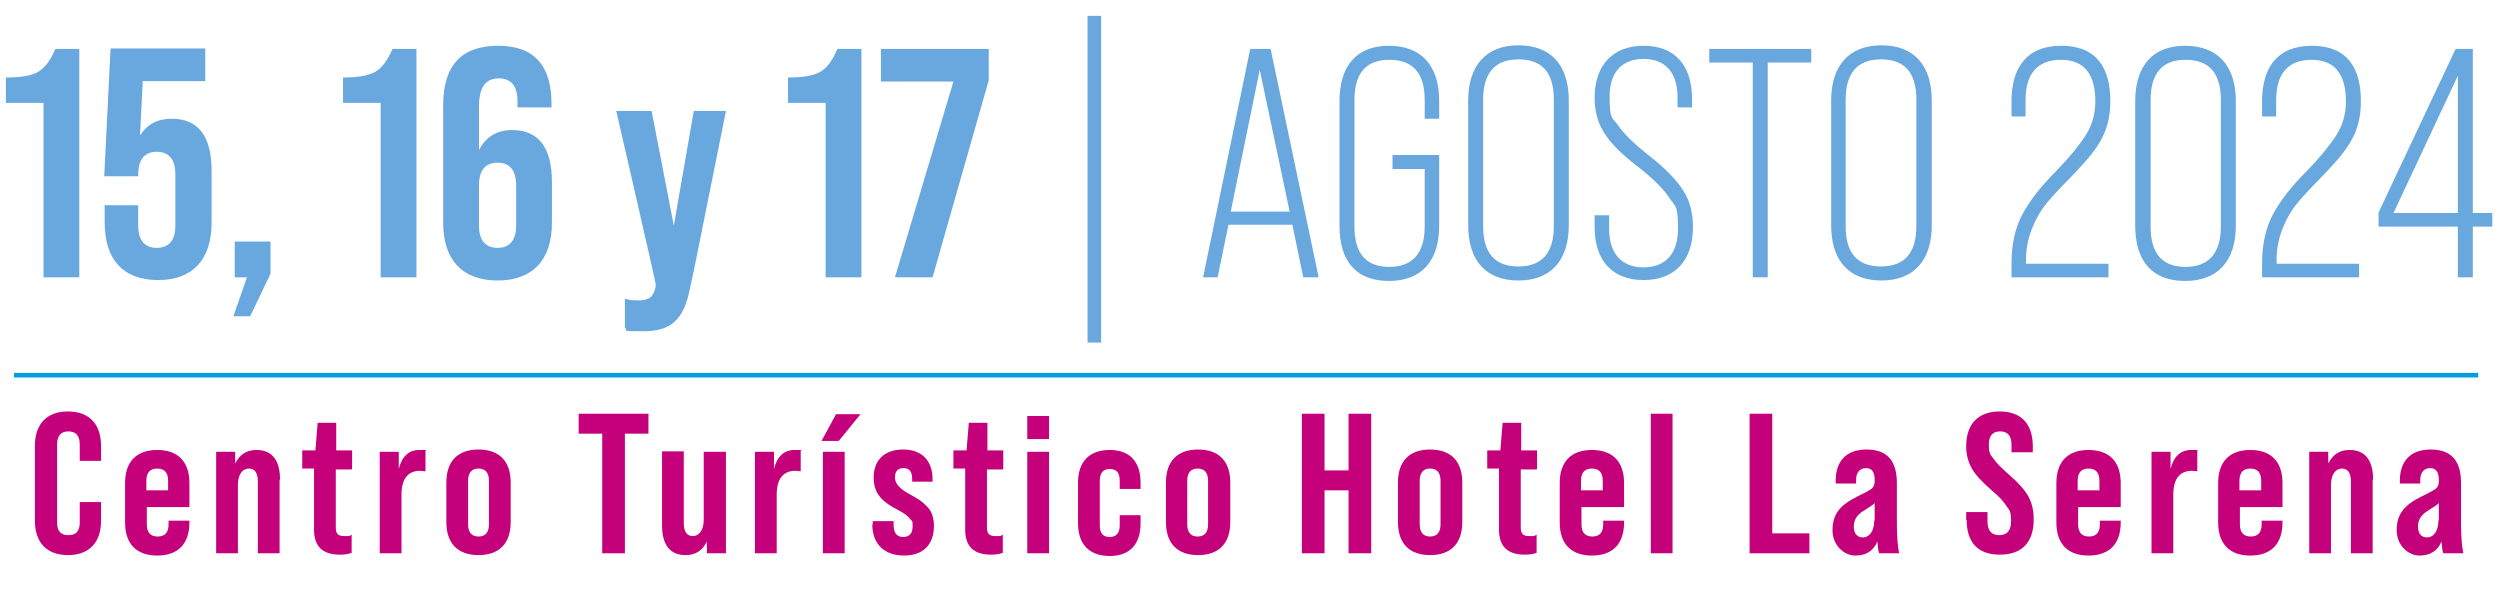 <svg xmlns="http://www.w3.org/2000/svg" id="Capa_2" data-name="Capa 2" version="1.1" viewBox="0 0 551.7 130.9"><defs><style>.cls-2{fill:#68a8de}.cls-2,.cls-3{stroke-width:0}.cls-4{isolation:isolate}.cls-3{fill:#c4007a}</style></defs><g id="Capa_1-2" data-name="Capa 1-2"><g class="cls-4"><g class="cls-4"><path d="M9.6 61.2V22.7H1.3v-5.6c3.3 0 5.7-.4 7.2-1.3s2.7-2.6 3.7-5h5.3v50.4H9.6ZM23 45.3h7.5v4.5c0 3.2 1.4 4.9 4.1 4.9s4.1-1.7 4.1-4.9V38.5c0-3.3-1.4-5-4.1-5s-4.1 1.7-4.1 5v.4H23l1.4-28.2h20.9v7.2H31.5l-.6 12c1.5-2.4 3.8-3.7 7-3.7 5.8 0 8.8 3.8 8.8 11.5v11.4c0 8.1-4.1 12.7-11.8 12.7s-11.8-4.5-11.8-12.7v-4Zm28.5 24.5 3-8.6h-2.7v-7.9h7.9v7.1l-4.5 9.4h-3.7ZM84 61.2V22.7h-8.3v-5.6c3.3 0 5.7-.4 7.2-1.3s2.7-2.6 3.7-5h5.3v50.4H84Zm13.8-38c0-8.7 4-13.1 12.1-13.1s11.8 4.5 11.8 12.7v.9h-7.5v-1.4c0-3.3-1.4-5-4.1-5s-4.4 1.6-4.4 6.2v9.6c1.6-3 4-4.4 7.3-4.4 5.8 0 8.8 3.8 8.8 11.5v9c0 8.1-4.2 12.7-12 12.7s-12-4.6-12-12.7V23.1Zm16.1 17.7c0-3.3-1.4-5-4.1-5s-4.1 1.7-4.1 5v8.9c0 3.2 1.4 4.9 4.1 4.9s4.1-1.7 4.1-4.9v-8.9Zm46.3-16.4-7.1 35.3-1 4.6c-1.4 6.3-4.2 8.7-10.1 8.7s-3-.2-4.1-.7v-6.5c.9.3 1.8.4 2.8.4 2.6 0 3.5-.7 4-3.1v-.5c.1 0-8.7-38.2-8.7-38.2h7.8l4.9 25.3 4.4-25.3h7.1Zm22 36.7V22.7h-8.3v-5.6c3.3 0 5.7-.4 7.2-1.3s2.7-2.6 3.7-5h5.3v50.4h-7.9Zm15.3 0L210.4 18h-16v-7.2h23.8v6.9l-12.4 43.5h-8.3Z" class="cls-2"/></g></g><g class="cls-4"><g class="cls-4"><path d="M240 75.6V3.5h3v72.1h-3Z" class="cls-2"/></g></g><g class="cls-4"><g class="cls-4"><path d="m287.6 61.2-2.4-11.6h-14.1l-2.4 11.6h-3.2l10.4-50.4h4.5L291 61.2h-3.4Zm-16-14.5h13L278 15.4l-6.4 31.3Z" class="cls-2"/></g></g><g class="cls-4"><g class="cls-4"><path d="M295.6 49.8V22.3c0-7.8 3.8-12.2 10.9-12.2s11.1 4.3 11.1 12.2v3.9h-3.2v-4.1c0-6-2.6-8.9-7.8-8.9s-7.7 3-7.7 8.9V50c0 6 2.6 8.9 7.7 8.9s7.8-3 7.8-8.9V37.3h-7.1v-3.1h10.3v15.6c0 7.8-3.9 12.2-11.1 12.2s-10.9-4.3-10.9-12.2ZM324 22.2c0-7.8 4-12.2 11.1-12.2s11.1 4.3 11.1 12.2v27.5c0 7.8-4 12.2-11.1 12.2S324 57.6 324 49.7V22.2Zm18.9-.2c0-6-2.6-8.9-7.8-8.9s-7.8 3-7.8 8.9v27.9c0 6 2.6 8.9 7.8 8.9s7.8-3 7.8-8.9V22Z" class="cls-2"/></g></g><g class="cls-4"><g class="cls-4"><path d="M351.9 50.2v-2.7h3.2v3c0 5.5 2.8 8.5 7.6 8.5s7.6-3 7.6-8.5-.6-4.8-1.9-6.8c-1.2-1.9-3.5-4.2-6.8-6.8-3.7-2.8-6.2-5.3-7.6-7.6-1.4-2.2-2.1-4.8-2.1-7.7 0-7.2 4-11.5 10.8-11.5s10.7 4.2 10.7 11.7v1.9h-3.2v-2.2c0-5.5-2.7-8.5-7.5-8.5s-7.5 3-7.5 8.3.6 4.5 1.9 6.4c1.3 1.9 3.6 4.1 7 6.8 3.6 2.8 6 5.4 7.4 7.6 1.4 2.2 2.1 4.9 2.1 8 0 7.4-4 11.7-10.9 11.7s-10.8-4.3-10.8-11.7Z" class="cls-2"/></g></g><g class="cls-4"><g class="cls-4"><path d="M386.8 61.2V13.8h-9.6v-3h22.5v3h-9.6v47.4h-3.3Z" class="cls-2"/></g></g><g class="cls-4"><g class="cls-4"><path d="M404.1 22.2c0-7.8 4-12.2 11.1-12.2s11.1 4.3 11.1 12.2v27.5c0 7.8-4 12.2-11.1 12.2s-11.1-4.3-11.1-12.2V22.2Zm18.8-.2c0-6-2.6-8.9-7.8-8.9s-7.8 3-7.8 8.9v27.9c0 6 2.6 8.9 7.8 8.9s7.8-3 7.8-8.9V22Zm21 39.2v-3.1c0-4.2.8-7.8 2.4-10.8s4.1-6.2 7.5-9.6c3-3.1 5.1-5.7 6.5-7.9s2.1-4.7 2.1-7.4c0-6.1-2.5-9.2-7.6-9.2s-7.8 3-7.8 8.9v3.6h-3.1v-3.4c0-7.2 3.2-12.2 11-12.2s10.8 4.9 10.8 12.2-3 10.9-9.2 17.3c-2.2 2.2-3.8 4-4.9 5.3-2.2 2.7-4.5 7.3-4.5 12.2v1.1h18.2v3h-21.5Zm27.3-11.4V22.3c0-7.8 3.9-12.2 11-12.2s11.2 4.3 11.2 12.2v27.5c0 7.8-4 12.2-11.2 12.2s-11-4.3-11-12.2Zm18.9.2V22.1c0-6-2.6-8.9-7.8-8.9s-7.7 3-7.7 8.9V50c0 6 2.6 8.9 7.7 8.9s7.8-3 7.8-8.9Zm9.1 11.2v-3.1c0-4.2.8-7.8 2.4-10.8s4.1-6.2 7.5-9.6c3-3.1 5.1-5.7 6.5-7.9s2.1-4.7 2.1-7.4c0-6.1-2.5-9.2-7.6-9.2s-7.8 3-7.8 8.9v3.6h-3.1v-3.4c0-7.2 3.2-12.2 11-12.2S521 15 521 22.3s-3 10.9-9.2 17.3c-2.2 2.2-3.8 4-4.9 5.3-2.2 2.7-4.5 7.3-4.5 12.2v1.1h18.2v3h-21.5Zm43.2 0V50h-17.5v-3.1l17-36.1h3.8V47h4.3v3h-4.3v11.2h-3.3ZM528.2 47h14.2V16.7L528.2 47Z" class="cls-2"/></g></g><g class="cls-4"><g class="cls-4"><path d="M7.7 98.4c0-4.8 2.6-7.6 7.3-7.6s7.3 2.8 7.3 7.6v3.3h-4.7v-3.6c0-1.9-.8-2.9-2.5-2.9s-2.5 1-2.5 2.9v17.2c0 1.9.8 2.8 2.5 2.8s2.5-.9 2.5-2.8v-4.5h4.7v4.1c0 4.8-2.6 7.6-7.3 7.6s-7.3-2.8-7.3-7.6V98.4Zm34.1 13.5h-9.4v3.8c0 1.8.8 2.7 2.4 2.7s2.4-.9 2.4-2.7v-.8h4.6v.4c0 4.7-2.5 7.3-7.1 7.3s-7.1-2.6-7.1-7.3v-8.7c0-4.7 2.5-7.3 7.1-7.3s7.1 2.6 7.1 7.3v5.4Zm-9.4-3.7h4.7v-2.1c0-1.8-.8-2.7-2.4-2.7s-2.4.9-2.4 2.7v2.1Zm29.3-2.4v16.3h-4.8v-15.8c0-2-.7-2.9-2-2.9s-2.4 1.2-2.4 3.6v15.1h-4.8V99.7h4.2v2.6c1-2 2.5-3 4.7-3 3.4 0 5.2 2.2 5.2 6.6Zm15.9-2.2h-3.5v12.8c0 1.4.5 1.9 1.9 1.9s1 0 1.6-.3v4c-.8.3-1.7.4-2.6.4-3.8 0-5.7-1.8-5.7-5.5v-13.5h-2.6v-4h2.9l.5-6.1h4.1v6.1h3.5v4Z" class="cls-3"/></g></g><g class="cls-4"><g class="cls-4"><path d="M93.9 99.5v4.5c-.4 0-.8-.1-1.2-.1-2.7 0-4.1 1.8-4.1 5.3v12.9h-4.8V99.7H88v3.8c.7-2.8 2.2-4.2 4.6-4.2s1 0 1.4.3Z" class="cls-3"/></g></g><g class="cls-4"><g class="cls-4"><path d="M98.5 106.5c0-4.7 2.5-7.3 7.1-7.3s7.1 2.6 7.1 7.3v8.7c0 4.7-2.5 7.3-7.1 7.3s-7.1-2.6-7.1-7.3v-8.7Zm9.4-.4c0-1.8-.8-2.7-2.3-2.7s-2.3.9-2.3 2.7v9.6c0 1.8.8 2.7 2.3 2.7s2.3-.9 2.3-2.7v-9.6Z" class="cls-3"/></g></g><g class="cls-4"><g class="cls-4"><path d="M132.9 122.1V95.7h-5.2v-4.4h15.4v4.4h-5.2v26.4h-5Z" class="cls-3"/></g></g><g class="cls-4"><g class="cls-4"><path d="M155.4 99.7h4.8v22.4H156v-2.6c-1 2-2.5 3-4.7 3-3.4 0-5.2-2.2-5.2-6.6V99.6h4.8v15.8c0 2 .7 2.9 2 2.9s2.4-1.2 2.4-3.6V99.6Zm21.3-.2v4.5c-.4 0-.8-.1-1.2-.1-2.7 0-4.1 1.8-4.1 5.3v12.9h-4.8V99.7h4.2v3.8c.7-2.8 2.2-4.2 4.6-4.2s1 0 1.4.3Zm4.6-2.2 3.2-5.9h5.4l-4.8 5.9h-3.8Zm.3 24.8V99.7h4.8v22.4h-4.8Z" class="cls-3"/></g></g><g class="cls-4"><g class="cls-4"><path d="M192.6 115.7v-.7h4.6v.8c0 1.8.7 2.7 2.1 2.7s2.1-.8 2.1-2.4-.2-1-.5-1.5c-.7-.9-1.2-1.2-2.8-2.1-.9-.5-1.5-.8-1.9-1.1-.4-.3-1-.7-1.6-1.3-1.2-1.2-1.8-2.7-1.8-4.7 0-3.8 2.3-6.2 6.5-6.2s6.5 2.5 6.5 6.6v.5h-4.5v-.6c0-1.6-.6-2.4-1.9-2.4s-1.9.7-1.9 2.1 1.2 2.6 3.5 3.8c1.6.9 2.3 1.3 3.4 2.4 1.2 1.1 1.7 2.6 1.7 4.5 0 4-2.3 6.5-6.6 6.5s-7-2.5-7-6.9Z" class="cls-3"/></g></g><g class="cls-4"><g class="cls-4"><path d="M221.3 103.6h-3.5v12.8c0 1.4.5 1.9 1.9 1.9s1 0 1.6-.3v4c-.8.3-1.7.4-2.6.4-3.8 0-5.7-1.8-5.7-5.5v-13.5h-2.6v-4h2.9l.5-6.1h4.1v6.1h3.5v4Zm5.4-6.7v-5.1h4.8v5.1h-4.8Zm0 25.2V99.7h4.8v22.4h-4.8Z" class="cls-3"/></g></g><g class="cls-4"><g class="cls-4"><path d="M237.9 106.5c0-4.6 2.5-7.2 7-7.2s6.8 2.7 6.8 7.2v1.4h-4.6v-1.8c0-1.8-.7-2.6-2.2-2.6s-2.2.9-2.2 2.6v9.8c0 1.8.7 2.6 2.2 2.6s2.2-.9 2.2-2.6v-2.2h4.6v1.8c0 4.5-2.3 7.2-6.8 7.2s-7-2.6-7-7.2v-8.9Z" class="cls-3"/></g></g><g class="cls-4"><g class="cls-4"><path d="M257.3 106.5c0-4.7 2.5-7.3 7.1-7.3s7.1 2.6 7.1 7.3v8.7c0 4.7-2.5 7.3-7.1 7.3s-7.1-2.6-7.1-7.3v-8.7Zm9.3-.4c0-1.8-.8-2.7-2.3-2.7s-2.3.9-2.3 2.7v9.6c0 1.8.8 2.7 2.3 2.7s2.3-.9 2.3-2.7v-9.6Zm20.7 16V91.3h5v12.5h5.3V91.3h5v30.8h-5v-13.9h-5.3v13.9h-5Zm21.2-15.6c0-4.7 2.5-7.3 7.1-7.3s7.1 2.6 7.1 7.3v8.7c0 4.7-2.5 7.3-7.1 7.3s-7.1-2.6-7.1-7.3v-8.7Zm9.4-.4c0-1.8-.8-2.7-2.3-2.7s-2.3.9-2.3 2.7v9.6c0 1.8.8 2.7 2.3 2.7s2.3-.9 2.3-2.7v-9.6Z" class="cls-3"/></g></g><g class="cls-4"><g class="cls-4"><path d="M339.1 103.6h-3.5v12.8c0 1.4.5 1.9 1.9 1.9s1 0 1.6-.3v4c-.8.3-1.7.4-2.6.4-3.8 0-5.7-1.8-5.7-5.5v-13.5h-2.6v-4h2.9l.5-6.1h4.1v6.1h3.5v4Z" class="cls-3"/></g></g><g class="cls-4"><g class="cls-4"><path d="M358.4 111.9H349v3.8c0 1.8.8 2.7 2.4 2.7s2.4-.9 2.4-2.7v-.8h4.6v.4c0 4.7-2.5 7.3-7.1 7.3s-7.1-2.6-7.1-7.3v-8.7c0-4.7 2.5-7.3 7.1-7.3s7.1 2.6 7.1 7.3v5.4Zm-9.4-3.7h4.7v-2.1c0-1.8-.8-2.7-2.4-2.7s-2.4.9-2.4 2.7v2.1Zm15.3 13.9V91.3h4.8v30.8h-4.8Z" class="cls-3"/></g></g><g class="cls-4"><g class="cls-4"><path d="M386.1 122.1V91.3h5v26.4h8.2v4.4h-13.2Z" class="cls-3"/></g></g><g class="cls-4"><g class="cls-4"><path d="M414.7 122.1c-.2-.4-.3-1.3-.4-2.6-.9 2.1-2.5 3.1-4.9 3.1s-5-2.2-5-5.6 1.5-5.5 5.6-7.5c1.7-.8 2.7-1.4 3.1-1.7.4-.4.6-.9.6-1.5v-.4c0-1.7-.6-2.6-1.9-2.6s-2.2.9-2.2 2.6v.8h-4.5v-.6c0-4.4 2.4-6.9 6.8-6.9s6.7 2.3 6.7 7.4v9c0 2.9.2 5 .5 6.5h-4.4Zm-1-7.3V111c-.2.3-1 .8-2.4 1.7-1.5.9-2.2 2-2.2 3.5s.7 2.4 2 2.4 2.5-1.2 2.5-3.7Zm20.2 0V113h4.7v2.1c0 2 .9 3 2.6 3s2.6-1 2.6-3.1-.3-2.4-1-3.3c-.6-1-1.7-2.2-3.4-3.6-2-1.8-3.5-3.3-4.3-4.8-.8-1.5-1.2-3-1.2-4.8 0-4.9 2.6-7.7 7.4-7.7s7.3 2.8 7.3 7.7v1.3h-4.7v-1.6c0-2-.8-3-2.5-3s-2.5 1-2.5 2.9.3 2.2 1 3.1c.6.9 1.8 2.1 3.4 3.5 2.1 1.8 3.5 3.4 4.3 4.8.8 1.5 1.2 3.1 1.2 5.1 0 5.1-2.6 7.8-7.5 7.8s-7.3-2.8-7.3-7.7Zm34.1-2.9h-9.4v3.8c0 1.8.8 2.7 2.4 2.7s2.4-.9 2.4-2.7v-.8h4.6v.4c0 4.7-2.5 7.3-7.1 7.3s-7.1-2.6-7.1-7.3v-8.7c0-4.7 2.5-7.3 7.1-7.3s7.1 2.6 7.1 7.3v5.4Zm-9.4-3.7h4.7v-2.1c0-1.8-.8-2.7-2.4-2.7s-2.4.9-2.4 2.7v2.1Z" class="cls-3"/></g></g><g class="cls-4"><g class="cls-4"><path d="M484.9 99.5v4.5c-.4 0-.8-.1-1.2-.1-2.7 0-4.1 1.8-4.1 5.3v12.9h-4.8V99.7h4.2v3.8c.7-2.8 2.2-4.2 4.6-4.2s1 0 1.4.3Z" class="cls-3"/></g></g><g class="cls-4"><g class="cls-4"><path d="M503.7 111.9h-9.4v3.8c0 1.8.8 2.7 2.4 2.7s2.4-.9 2.4-2.7v-.8h4.6v.4c0 4.7-2.5 7.3-7.1 7.3s-7.1-2.6-7.1-7.3v-8.7c0-4.7 2.5-7.3 7.1-7.3s7.1 2.6 7.1 7.3v5.4Zm-9.4-3.7h4.7v-2.1c0-1.8-.8-2.7-2.4-2.7s-2.4.9-2.4 2.7v2.1Zm29.3-2.4v16.3h-4.8v-15.8c0-2-.7-2.9-2-2.9s-2.4 1.2-2.4 3.6v15.1h-4.8V99.7h4.2v2.6c1-2 2.5-3 4.7-3 3.4 0 5.2 2.2 5.2 6.6Zm15.6 16.3c-.2-.4-.3-1.3-.4-2.6-.9 2.1-2.5 3.1-4.9 3.1s-5-2.2-5-5.6 1.5-5.5 5.6-7.5c1.7-.8 2.7-1.4 3.1-1.7.4-.4.6-.9.6-1.5v-.4c0-1.7-.6-2.6-1.9-2.6s-2.2.9-2.2 2.6v.8h-4.5v-.6c0-4.4 2.4-6.9 6.8-6.9s6.7 2.3 6.7 7.4v9c0 2.9.2 5 .5 6.5h-4.4Zm-1-7.3V111c-.2.3-1 .8-2.4 1.7-1.5.9-2.2 2-2.2 3.5s.7 2.4 2 2.4 2.5-1.2 2.5-3.7Z" class="cls-3"/></g></g><path d="M3.1 82.8h543.8" style="fill:none;stroke:#009de0;stroke-miterlimit:10"/></g></svg>